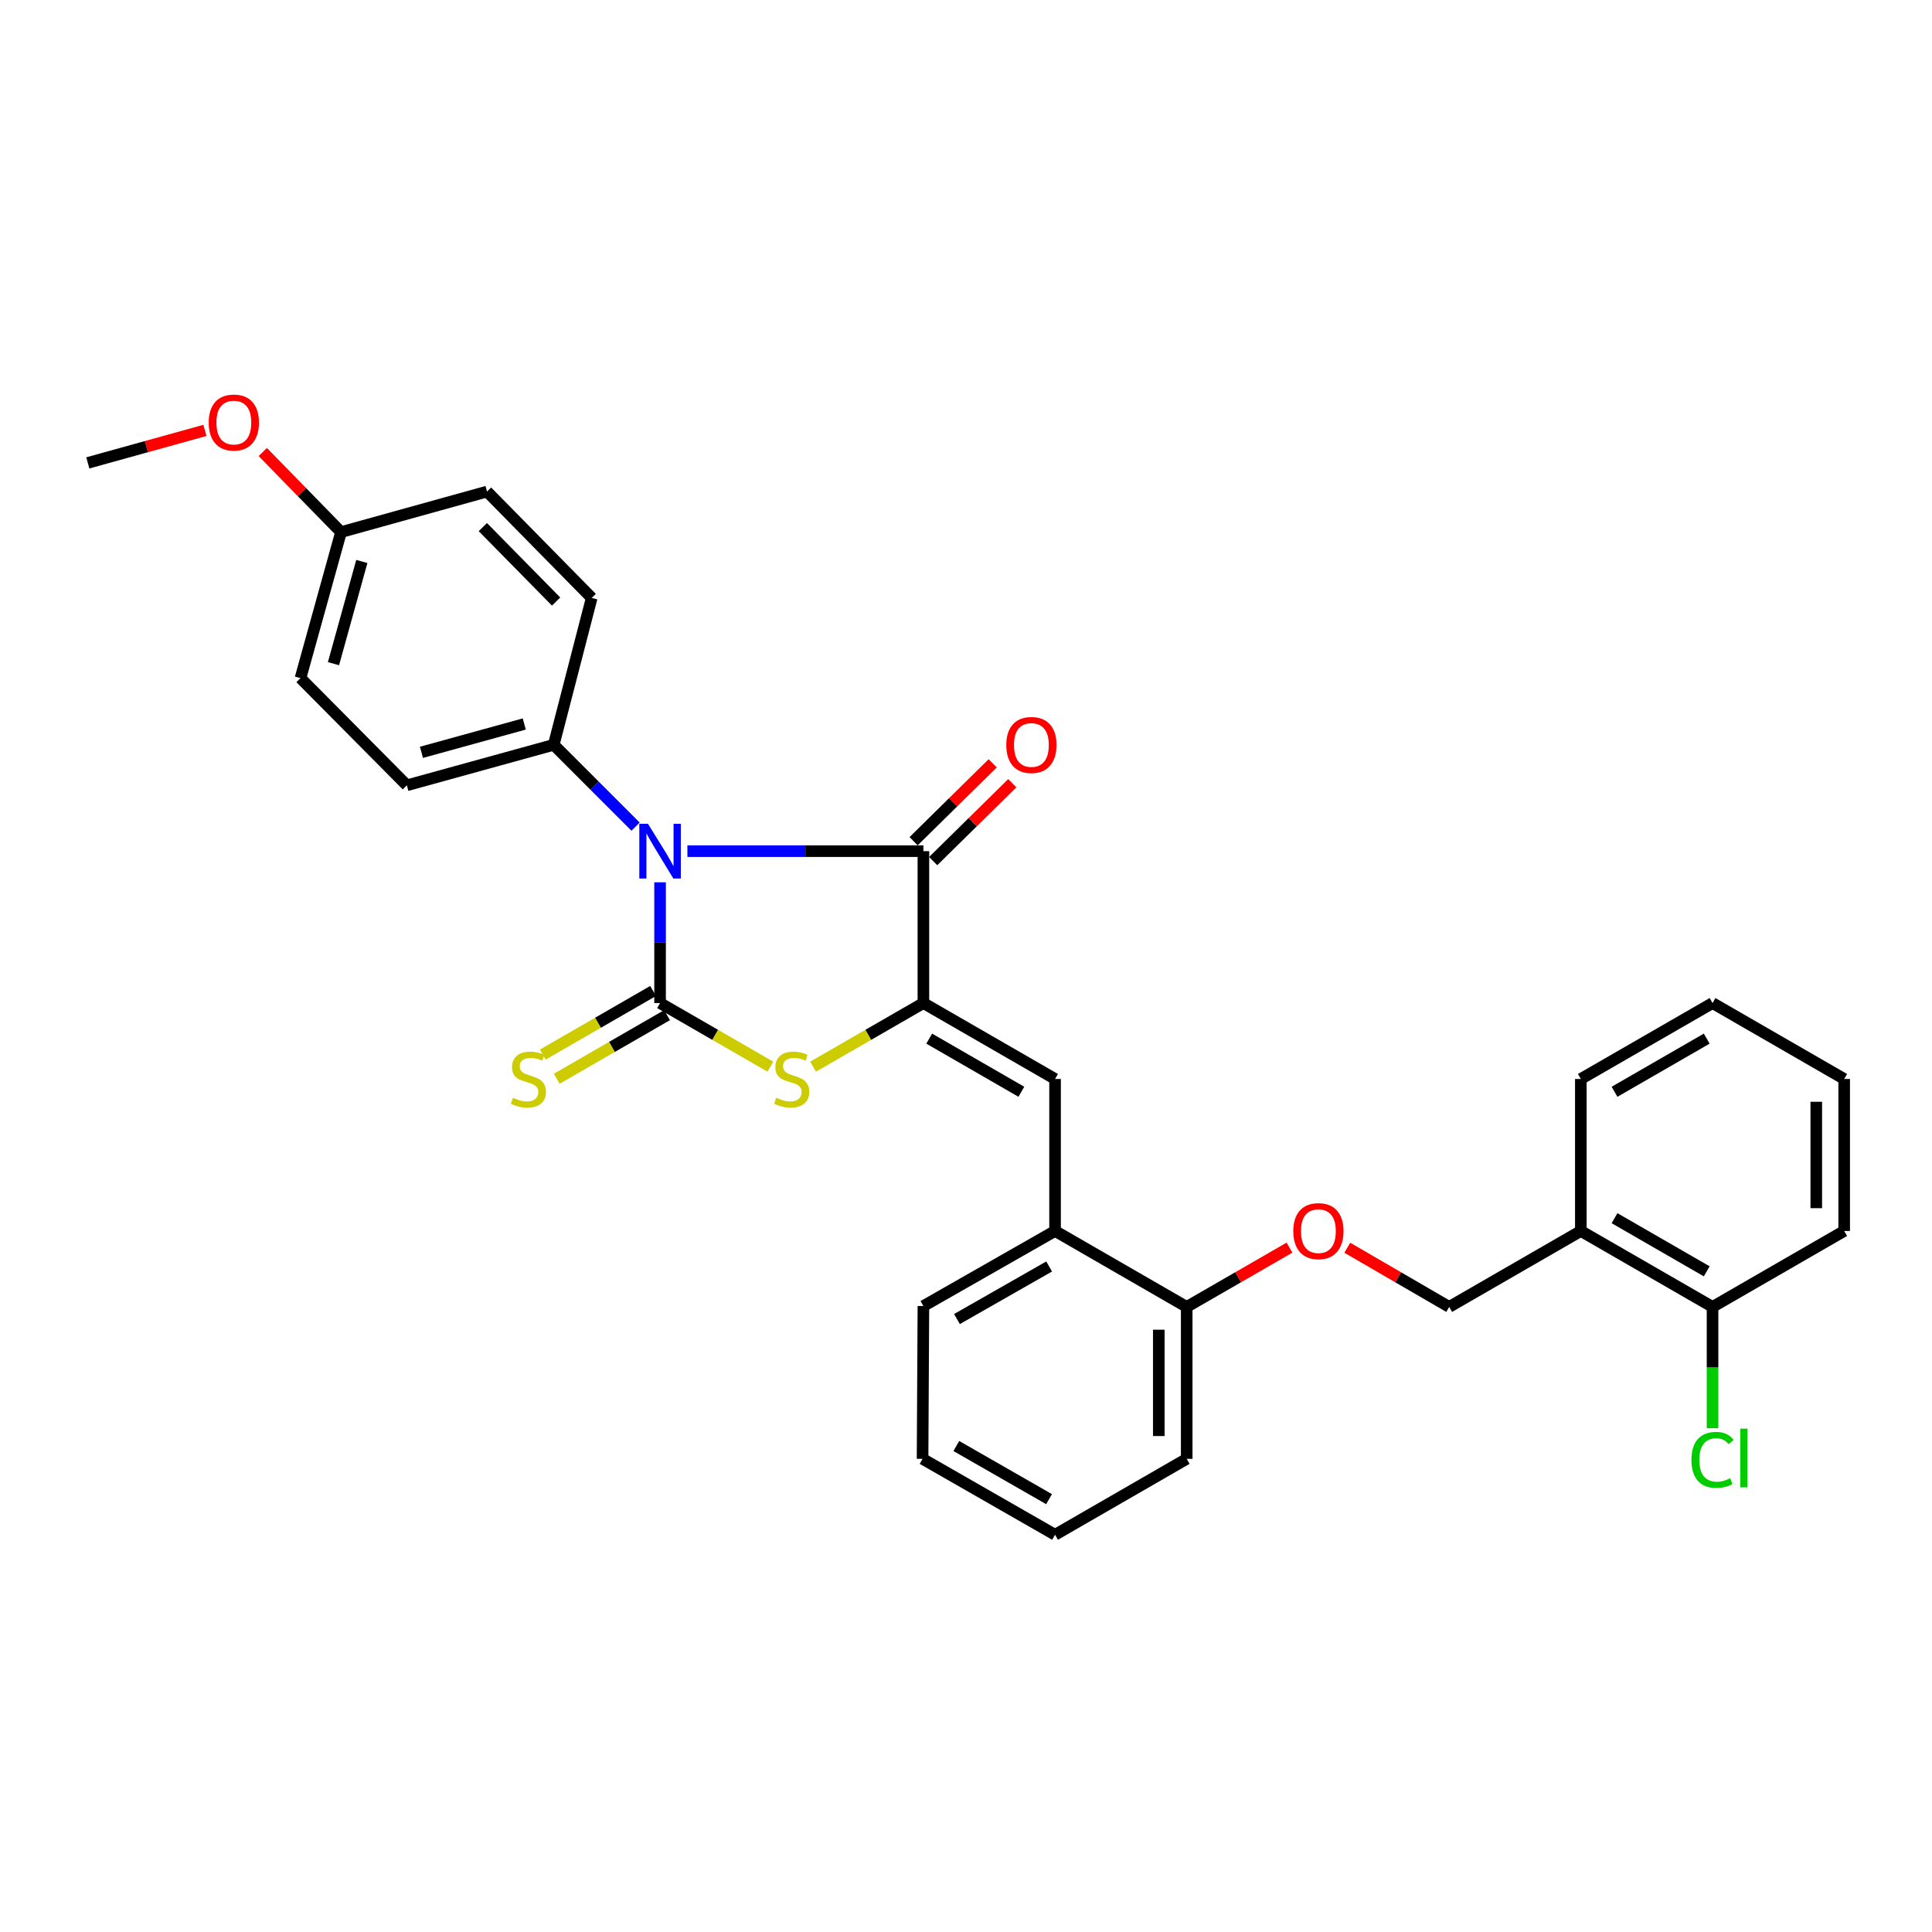 <?xml version='1.0' encoding='iso-8859-1'?>
<svg version='1.1' baseProfile='full'
              xmlns='http://www.w3.org/2000/svg'
                      xmlns:rdkit='http://www.rdkit.org/xml'
                      xmlns:xlink='http://www.w3.org/1999/xlink'
                  xml:space='preserve'
width='1000px' height='1000px' viewBox='0 0 1000 1000'>
<!-- END OF HEADER -->
<rect style='opacity:1.0;fill:#FFFFFF;stroke:none' width='1000' height='1000' x='0' y='0'> </rect>
<path class='bond-0' d='M 341.652,456.68 L 341.652,487.932' style='fill:none;fill-rule:evenodd;stroke:#0000FF;stroke-width:6px;stroke-linecap:butt;stroke-linejoin:miter;stroke-opacity:1' />
<path class='bond-0' d='M 341.652,487.932 L 341.652,519.183' style='fill:none;fill-rule:evenodd;stroke:#000000;stroke-width:6px;stroke-linecap:butt;stroke-linejoin:miter;stroke-opacity:1' />
<path class='bond-2' d='M 355.799,440.555 L 416.875,440.555' style='fill:none;fill-rule:evenodd;stroke:#0000FF;stroke-width:6px;stroke-linecap:butt;stroke-linejoin:miter;stroke-opacity:1' />
<path class='bond-2' d='M 416.875,440.555 L 477.951,440.555' style='fill:none;fill-rule:evenodd;stroke:#000000;stroke-width:6px;stroke-linecap:butt;stroke-linejoin:miter;stroke-opacity:1' />
<path class='bond-5' d='M 328.966,427.87 L 307.785,406.693' style='fill:none;fill-rule:evenodd;stroke:#0000FF;stroke-width:6px;stroke-linecap:butt;stroke-linejoin:miter;stroke-opacity:1' />
<path class='bond-5' d='M 307.785,406.693 L 286.605,385.516' style='fill:none;fill-rule:evenodd;stroke:#000000;stroke-width:6px;stroke-linecap:butt;stroke-linejoin:miter;stroke-opacity:1' />
<path class='bond-3' d='M 341.652,519.183 L 370.197,535.647' style='fill:none;fill-rule:evenodd;stroke:#000000;stroke-width:6px;stroke-linecap:butt;stroke-linejoin:miter;stroke-opacity:1' />
<path class='bond-3' d='M 370.197,535.647 L 398.743,552.11' style='fill:none;fill-rule:evenodd;stroke:#CCCC00;stroke-width:6px;stroke-linecap:butt;stroke-linejoin:miter;stroke-opacity:1' />
<path class='bond-6' d='M 338.043,512.925 L 309.493,529.389' style='fill:none;fill-rule:evenodd;stroke:#000000;stroke-width:6px;stroke-linecap:butt;stroke-linejoin:miter;stroke-opacity:1' />
<path class='bond-6' d='M 309.493,529.389 L 280.944,545.853' style='fill:none;fill-rule:evenodd;stroke:#CCCC00;stroke-width:6px;stroke-linecap:butt;stroke-linejoin:miter;stroke-opacity:1' />
<path class='bond-6' d='M 345.26,525.441 L 316.711,541.905' style='fill:none;fill-rule:evenodd;stroke:#000000;stroke-width:6px;stroke-linecap:butt;stroke-linejoin:miter;stroke-opacity:1' />
<path class='bond-6' d='M 316.711,541.905 L 288.161,558.369' style='fill:none;fill-rule:evenodd;stroke:#CCCC00;stroke-width:6px;stroke-linecap:butt;stroke-linejoin:miter;stroke-opacity:1' />
<path class='bond-1' d='M 477.951,519.183 L 477.951,440.555' style='fill:none;fill-rule:evenodd;stroke:#000000;stroke-width:6px;stroke-linecap:butt;stroke-linejoin:miter;stroke-opacity:1' />
<path class='bond-4' d='M 477.951,519.183 L 546.097,558.481' style='fill:none;fill-rule:evenodd;stroke:#000000;stroke-width:6px;stroke-linecap:butt;stroke-linejoin:miter;stroke-opacity:1' />
<path class='bond-4' d='M 480.955,537.594 L 528.657,565.102' style='fill:none;fill-rule:evenodd;stroke:#000000;stroke-width:6px;stroke-linecap:butt;stroke-linejoin:miter;stroke-opacity:1' />
<path class='bond-30' d='M 477.951,519.183 L 449.394,535.648' style='fill:none;fill-rule:evenodd;stroke:#000000;stroke-width:6px;stroke-linecap:butt;stroke-linejoin:miter;stroke-opacity:1' />
<path class='bond-30' d='M 449.394,535.648 L 420.836,552.112' style='fill:none;fill-rule:evenodd;stroke:#CCCC00;stroke-width:6px;stroke-linecap:butt;stroke-linejoin:miter;stroke-opacity:1' />
<path class='bond-9' d='M 483.019,445.702 L 503.487,425.549' style='fill:none;fill-rule:evenodd;stroke:#000000;stroke-width:6px;stroke-linecap:butt;stroke-linejoin:miter;stroke-opacity:1' />
<path class='bond-9' d='M 503.487,425.549 L 523.955,405.395' style='fill:none;fill-rule:evenodd;stroke:#FF0000;stroke-width:6px;stroke-linecap:butt;stroke-linejoin:miter;stroke-opacity:1' />
<path class='bond-9' d='M 472.883,435.407 L 493.351,415.254' style='fill:none;fill-rule:evenodd;stroke:#000000;stroke-width:6px;stroke-linecap:butt;stroke-linejoin:miter;stroke-opacity:1' />
<path class='bond-9' d='M 493.351,415.254 L 513.819,395.1' style='fill:none;fill-rule:evenodd;stroke:#FF0000;stroke-width:6px;stroke-linecap:butt;stroke-linejoin:miter;stroke-opacity:1' />
<path class='bond-7' d='M 546.097,558.481 L 546.097,637.15' style='fill:none;fill-rule:evenodd;stroke:#000000;stroke-width:6px;stroke-linecap:butt;stroke-linejoin:miter;stroke-opacity:1' />
<path class='bond-14' d='M 286.605,385.516 L 210.585,406.482' style='fill:none;fill-rule:evenodd;stroke:#000000;stroke-width:6px;stroke-linecap:butt;stroke-linejoin:miter;stroke-opacity:1' />
<path class='bond-14' d='M 271.361,374.733 L 218.147,389.409' style='fill:none;fill-rule:evenodd;stroke:#000000;stroke-width:6px;stroke-linecap:butt;stroke-linejoin:miter;stroke-opacity:1' />
<path class='bond-15' d='M 286.605,385.516 L 306.262,309.489' style='fill:none;fill-rule:evenodd;stroke:#000000;stroke-width:6px;stroke-linecap:butt;stroke-linejoin:miter;stroke-opacity:1' />
<path class='bond-11' d='M 546.097,637.15 L 614.234,676.456' style='fill:none;fill-rule:evenodd;stroke:#000000;stroke-width:6px;stroke-linecap:butt;stroke-linejoin:miter;stroke-opacity:1' />
<path class='bond-21' d='M 546.097,637.15 L 477.951,676.014' style='fill:none;fill-rule:evenodd;stroke:#000000;stroke-width:6px;stroke-linecap:butt;stroke-linejoin:miter;stroke-opacity:1' />
<path class='bond-21' d='M 543.032,655.53 L 495.33,682.735' style='fill:none;fill-rule:evenodd;stroke:#000000;stroke-width:6px;stroke-linecap:butt;stroke-linejoin:miter;stroke-opacity:1' />
<path class='bond-8' d='M 818.238,637.15 L 750.1,676.456' style='fill:none;fill-rule:evenodd;stroke:#000000;stroke-width:6px;stroke-linecap:butt;stroke-linejoin:miter;stroke-opacity:1' />
<path class='bond-13' d='M 818.238,637.15 L 886.408,676.456' style='fill:none;fill-rule:evenodd;stroke:#000000;stroke-width:6px;stroke-linecap:butt;stroke-linejoin:miter;stroke-opacity:1' />
<path class='bond-13' d='M 835.68,630.529 L 883.399,658.044' style='fill:none;fill-rule:evenodd;stroke:#000000;stroke-width:6px;stroke-linecap:butt;stroke-linejoin:miter;stroke-opacity:1' />
<path class='bond-22' d='M 818.238,637.15 L 818.238,558.481' style='fill:none;fill-rule:evenodd;stroke:#000000;stroke-width:6px;stroke-linecap:butt;stroke-linejoin:miter;stroke-opacity:1' />
<path class='bond-10' d='M 667.437,645.78 L 640.836,661.118' style='fill:none;fill-rule:evenodd;stroke:#FF0000;stroke-width:6px;stroke-linecap:butt;stroke-linejoin:miter;stroke-opacity:1' />
<path class='bond-10' d='M 640.836,661.118 L 614.234,676.456' style='fill:none;fill-rule:evenodd;stroke:#000000;stroke-width:6px;stroke-linecap:butt;stroke-linejoin:miter;stroke-opacity:1' />
<path class='bond-12' d='M 697.361,645.834 L 723.731,661.145' style='fill:none;fill-rule:evenodd;stroke:#FF0000;stroke-width:6px;stroke-linecap:butt;stroke-linejoin:miter;stroke-opacity:1' />
<path class='bond-12' d='M 723.731,661.145 L 750.1,676.456' style='fill:none;fill-rule:evenodd;stroke:#000000;stroke-width:6px;stroke-linecap:butt;stroke-linejoin:miter;stroke-opacity:1' />
<path class='bond-23' d='M 614.234,676.456 L 614.234,755.092' style='fill:none;fill-rule:evenodd;stroke:#000000;stroke-width:6px;stroke-linecap:butt;stroke-linejoin:miter;stroke-opacity:1' />
<path class='bond-23' d='M 599.786,688.251 L 599.786,743.297' style='fill:none;fill-rule:evenodd;stroke:#000000;stroke-width:6px;stroke-linecap:butt;stroke-linejoin:miter;stroke-opacity:1' />
<path class='bond-16' d='M 886.408,676.456 L 886.408,707.846' style='fill:none;fill-rule:evenodd;stroke:#000000;stroke-width:6px;stroke-linecap:butt;stroke-linejoin:miter;stroke-opacity:1' />
<path class='bond-16' d='M 886.408,707.846 L 886.408,739.236' style='fill:none;fill-rule:evenodd;stroke:#00CC00;stroke-width:6px;stroke-linecap:butt;stroke-linejoin:miter;stroke-opacity:1' />
<path class='bond-24' d='M 886.408,676.456 L 954.545,637.15' style='fill:none;fill-rule:evenodd;stroke:#000000;stroke-width:6px;stroke-linecap:butt;stroke-linejoin:miter;stroke-opacity:1' />
<path class='bond-18' d='M 210.585,406.482 L 155.539,350.994' style='fill:none;fill-rule:evenodd;stroke:#000000;stroke-width:6px;stroke-linecap:butt;stroke-linejoin:miter;stroke-opacity:1' />
<path class='bond-19' d='M 306.262,309.489 L 252.091,254.434' style='fill:none;fill-rule:evenodd;stroke:#000000;stroke-width:6px;stroke-linecap:butt;stroke-linejoin:miter;stroke-opacity:1' />
<path class='bond-19' d='M 287.838,311.364 L 249.918,272.826' style='fill:none;fill-rule:evenodd;stroke:#000000;stroke-width:6px;stroke-linecap:butt;stroke-linejoin:miter;stroke-opacity:1' />
<path class='bond-17' d='M 176.505,275.416 L 252.091,254.434' style='fill:none;fill-rule:evenodd;stroke:#000000;stroke-width:6px;stroke-linecap:butt;stroke-linejoin:miter;stroke-opacity:1' />
<path class='bond-20' d='M 176.505,275.416 L 156.261,254.692' style='fill:none;fill-rule:evenodd;stroke:#000000;stroke-width:6px;stroke-linecap:butt;stroke-linejoin:miter;stroke-opacity:1' />
<path class='bond-20' d='M 156.261,254.692 L 136.017,233.968' style='fill:none;fill-rule:evenodd;stroke:#FF0000;stroke-width:6px;stroke-linecap:butt;stroke-linejoin:miter;stroke-opacity:1' />
<path class='bond-31' d='M 176.505,275.416 L 155.539,350.994' style='fill:none;fill-rule:evenodd;stroke:#000000;stroke-width:6px;stroke-linecap:butt;stroke-linejoin:miter;stroke-opacity:1' />
<path class='bond-31' d='M 187.282,290.614 L 172.606,343.519' style='fill:none;fill-rule:evenodd;stroke:#000000;stroke-width:6px;stroke-linecap:butt;stroke-linejoin:miter;stroke-opacity:1' />
<path class='bond-25' d='M 106.072,222.778 L 75.763,231.185' style='fill:none;fill-rule:evenodd;stroke:#FF0000;stroke-width:6px;stroke-linecap:butt;stroke-linejoin:miter;stroke-opacity:1' />
<path class='bond-25' d='M 75.763,231.185 L 45.455,239.593' style='fill:none;fill-rule:evenodd;stroke:#000000;stroke-width:6px;stroke-linecap:butt;stroke-linejoin:miter;stroke-opacity:1' />
<path class='bond-27' d='M 477.951,676.014 L 477.518,755.092' style='fill:none;fill-rule:evenodd;stroke:#000000;stroke-width:6px;stroke-linecap:butt;stroke-linejoin:miter;stroke-opacity:1' />
<path class='bond-26' d='M 818.238,558.481 L 886.408,519.183' style='fill:none;fill-rule:evenodd;stroke:#000000;stroke-width:6px;stroke-linecap:butt;stroke-linejoin:miter;stroke-opacity:1' />
<path class='bond-26' d='M 835.679,565.103 L 883.398,537.595' style='fill:none;fill-rule:evenodd;stroke:#000000;stroke-width:6px;stroke-linecap:butt;stroke-linejoin:miter;stroke-opacity:1' />
<path class='bond-32' d='M 614.234,755.092 L 546.097,794.391' style='fill:none;fill-rule:evenodd;stroke:#000000;stroke-width:6px;stroke-linecap:butt;stroke-linejoin:miter;stroke-opacity:1' />
<path class='bond-33' d='M 954.545,637.15 L 954.545,558.481' style='fill:none;fill-rule:evenodd;stroke:#000000;stroke-width:6px;stroke-linecap:butt;stroke-linejoin:miter;stroke-opacity:1' />
<path class='bond-33' d='M 940.098,625.349 L 940.098,570.282' style='fill:none;fill-rule:evenodd;stroke:#000000;stroke-width:6px;stroke-linecap:butt;stroke-linejoin:miter;stroke-opacity:1' />
<path class='bond-28' d='M 886.408,519.183 L 954.545,558.481' style='fill:none;fill-rule:evenodd;stroke:#000000;stroke-width:6px;stroke-linecap:butt;stroke-linejoin:miter;stroke-opacity:1' />
<path class='bond-29' d='M 477.518,755.092 L 546.097,794.391' style='fill:none;fill-rule:evenodd;stroke:#000000;stroke-width:6px;stroke-linecap:butt;stroke-linejoin:miter;stroke-opacity:1' />
<path class='bond-29' d='M 494.988,748.452 L 542.993,775.96' style='fill:none;fill-rule:evenodd;stroke:#000000;stroke-width:6px;stroke-linecap:butt;stroke-linejoin:miter;stroke-opacity:1' />
<path  class='atom-0' d='M 335.392 426.395
L 344.672 441.395
Q 345.592 442.875, 347.072 445.555
Q 348.552 448.235, 348.632 448.395
L 348.632 426.395
L 352.392 426.395
L 352.392 454.715
L 348.512 454.715
L 338.552 438.315
Q 337.392 436.395, 336.152 434.195
Q 334.952 431.995, 334.592 431.315
L 334.592 454.715
L 330.912 454.715
L 330.912 426.395
L 335.392 426.395
' fill='#0000FF'/>
<path  class='atom-4' d='M 401.789 568.201
Q 402.109 568.321, 403.429 568.881
Q 404.749 569.441, 406.189 569.801
Q 407.669 570.121, 409.109 570.121
Q 411.789 570.121, 413.349 568.841
Q 414.909 567.521, 414.909 565.241
Q 414.909 563.681, 414.109 562.721
Q 413.349 561.761, 412.149 561.241
Q 410.949 560.721, 408.949 560.121
Q 406.429 559.361, 404.909 558.641
Q 403.429 557.921, 402.349 556.401
Q 401.309 554.881, 401.309 552.321
Q 401.309 548.761, 403.709 546.561
Q 406.149 544.361, 410.949 544.361
Q 414.229 544.361, 417.949 545.921
L 417.029 549.001
Q 413.629 547.601, 411.069 547.601
Q 408.309 547.601, 406.789 548.761
Q 405.269 549.881, 405.309 551.841
Q 405.309 553.361, 406.069 554.281
Q 406.869 555.201, 407.989 555.721
Q 409.149 556.241, 411.069 556.841
Q 413.629 557.641, 415.149 558.441
Q 416.669 559.241, 417.749 560.881
Q 418.869 562.481, 418.869 565.241
Q 418.869 569.161, 416.229 571.281
Q 413.629 573.361, 409.269 573.361
Q 406.749 573.361, 404.829 572.801
Q 402.949 572.281, 400.709 571.361
L 401.789 568.201
' fill='#CCCC00'/>
<path  class='atom-7' d='M 265.506 568.201
Q 265.826 568.321, 267.146 568.881
Q 268.466 569.441, 269.906 569.801
Q 271.386 570.121, 272.826 570.121
Q 275.506 570.121, 277.066 568.841
Q 278.626 567.521, 278.626 565.241
Q 278.626 563.681, 277.826 562.721
Q 277.066 561.761, 275.866 561.241
Q 274.666 560.721, 272.666 560.121
Q 270.146 559.361, 268.626 558.641
Q 267.146 557.921, 266.066 556.401
Q 265.026 554.881, 265.026 552.321
Q 265.026 548.761, 267.426 546.561
Q 269.866 544.361, 274.666 544.361
Q 277.946 544.361, 281.666 545.921
L 280.746 549.001
Q 277.346 547.601, 274.786 547.601
Q 272.026 547.601, 270.506 548.761
Q 268.986 549.881, 269.026 551.841
Q 269.026 553.361, 269.786 554.281
Q 270.586 555.201, 271.706 555.721
Q 272.866 556.241, 274.786 556.841
Q 277.346 557.641, 278.866 558.441
Q 280.386 559.241, 281.466 560.881
Q 282.586 562.481, 282.586 565.241
Q 282.586 569.161, 279.946 571.281
Q 277.346 573.361, 272.986 573.361
Q 270.466 573.361, 268.546 572.801
Q 266.666 572.281, 264.426 571.361
L 265.506 568.201
' fill='#CCCC00'/>
<path  class='atom-10' d='M 520.848 385.596
Q 520.848 378.796, 524.208 374.996
Q 527.568 371.196, 533.848 371.196
Q 540.128 371.196, 543.488 374.996
Q 546.848 378.796, 546.848 385.596
Q 546.848 392.476, 543.448 396.396
Q 540.048 400.276, 533.848 400.276
Q 527.608 400.276, 524.208 396.396
Q 520.848 392.516, 520.848 385.596
M 533.848 397.076
Q 538.168 397.076, 540.488 394.196
Q 542.848 391.276, 542.848 385.596
Q 542.848 380.036, 540.488 377.236
Q 538.168 374.396, 533.848 374.396
Q 529.528 374.396, 527.168 377.196
Q 524.848 379.996, 524.848 385.596
Q 524.848 391.316, 527.168 394.196
Q 529.528 397.076, 533.848 397.076
' fill='#FF0000'/>
<path  class='atom-11' d='M 669.404 637.23
Q 669.404 630.43, 672.764 626.63
Q 676.124 622.83, 682.404 622.83
Q 688.684 622.83, 692.044 626.63
Q 695.404 630.43, 695.404 637.23
Q 695.404 644.11, 692.004 648.03
Q 688.604 651.91, 682.404 651.91
Q 676.164 651.91, 672.764 648.03
Q 669.404 644.15, 669.404 637.23
M 682.404 648.71
Q 686.724 648.71, 689.044 645.83
Q 691.404 642.91, 691.404 637.23
Q 691.404 631.67, 689.044 628.87
Q 686.724 626.03, 682.404 626.03
Q 678.084 626.03, 675.724 628.83
Q 673.404 631.63, 673.404 637.23
Q 673.404 642.95, 675.724 645.83
Q 678.084 648.71, 682.404 648.71
' fill='#FF0000'/>
<path  class='atom-17' d='M 875.488 755.631
Q 875.488 748.591, 878.768 744.911
Q 882.088 741.191, 888.368 741.191
Q 894.208 741.191, 897.328 745.311
L 894.688 747.471
Q 892.408 744.471, 888.368 744.471
Q 884.088 744.471, 881.808 747.351
Q 879.568 750.191, 879.568 755.631
Q 879.568 761.231, 881.888 764.111
Q 884.248 766.991, 888.808 766.991
Q 891.928 766.991, 895.568 765.111
L 896.688 768.111
Q 895.208 769.071, 892.968 769.631
Q 890.728 770.191, 888.248 770.191
Q 882.088 770.191, 878.768 766.431
Q 875.488 762.671, 875.488 755.631
' fill='#00CC00'/>
<path  class='atom-17' d='M 900.768 739.471
L 904.448 739.471
L 904.448 769.831
L 900.768 769.831
L 900.768 739.471
' fill='#00CC00'/>
<path  class='atom-21' d='M 108.033 218.708
Q 108.033 211.908, 111.393 208.108
Q 114.753 204.308, 121.033 204.308
Q 127.313 204.308, 130.673 208.108
Q 134.033 211.908, 134.033 218.708
Q 134.033 225.588, 130.633 229.508
Q 127.233 233.388, 121.033 233.388
Q 114.793 233.388, 111.393 229.508
Q 108.033 225.628, 108.033 218.708
M 121.033 230.188
Q 125.353 230.188, 127.673 227.308
Q 130.033 224.388, 130.033 218.708
Q 130.033 213.148, 127.673 210.348
Q 125.353 207.508, 121.033 207.508
Q 116.713 207.508, 114.353 210.308
Q 112.033 213.108, 112.033 218.708
Q 112.033 224.428, 114.353 227.308
Q 116.713 230.188, 121.033 230.188
' fill='#FF0000'/>
</svg>
